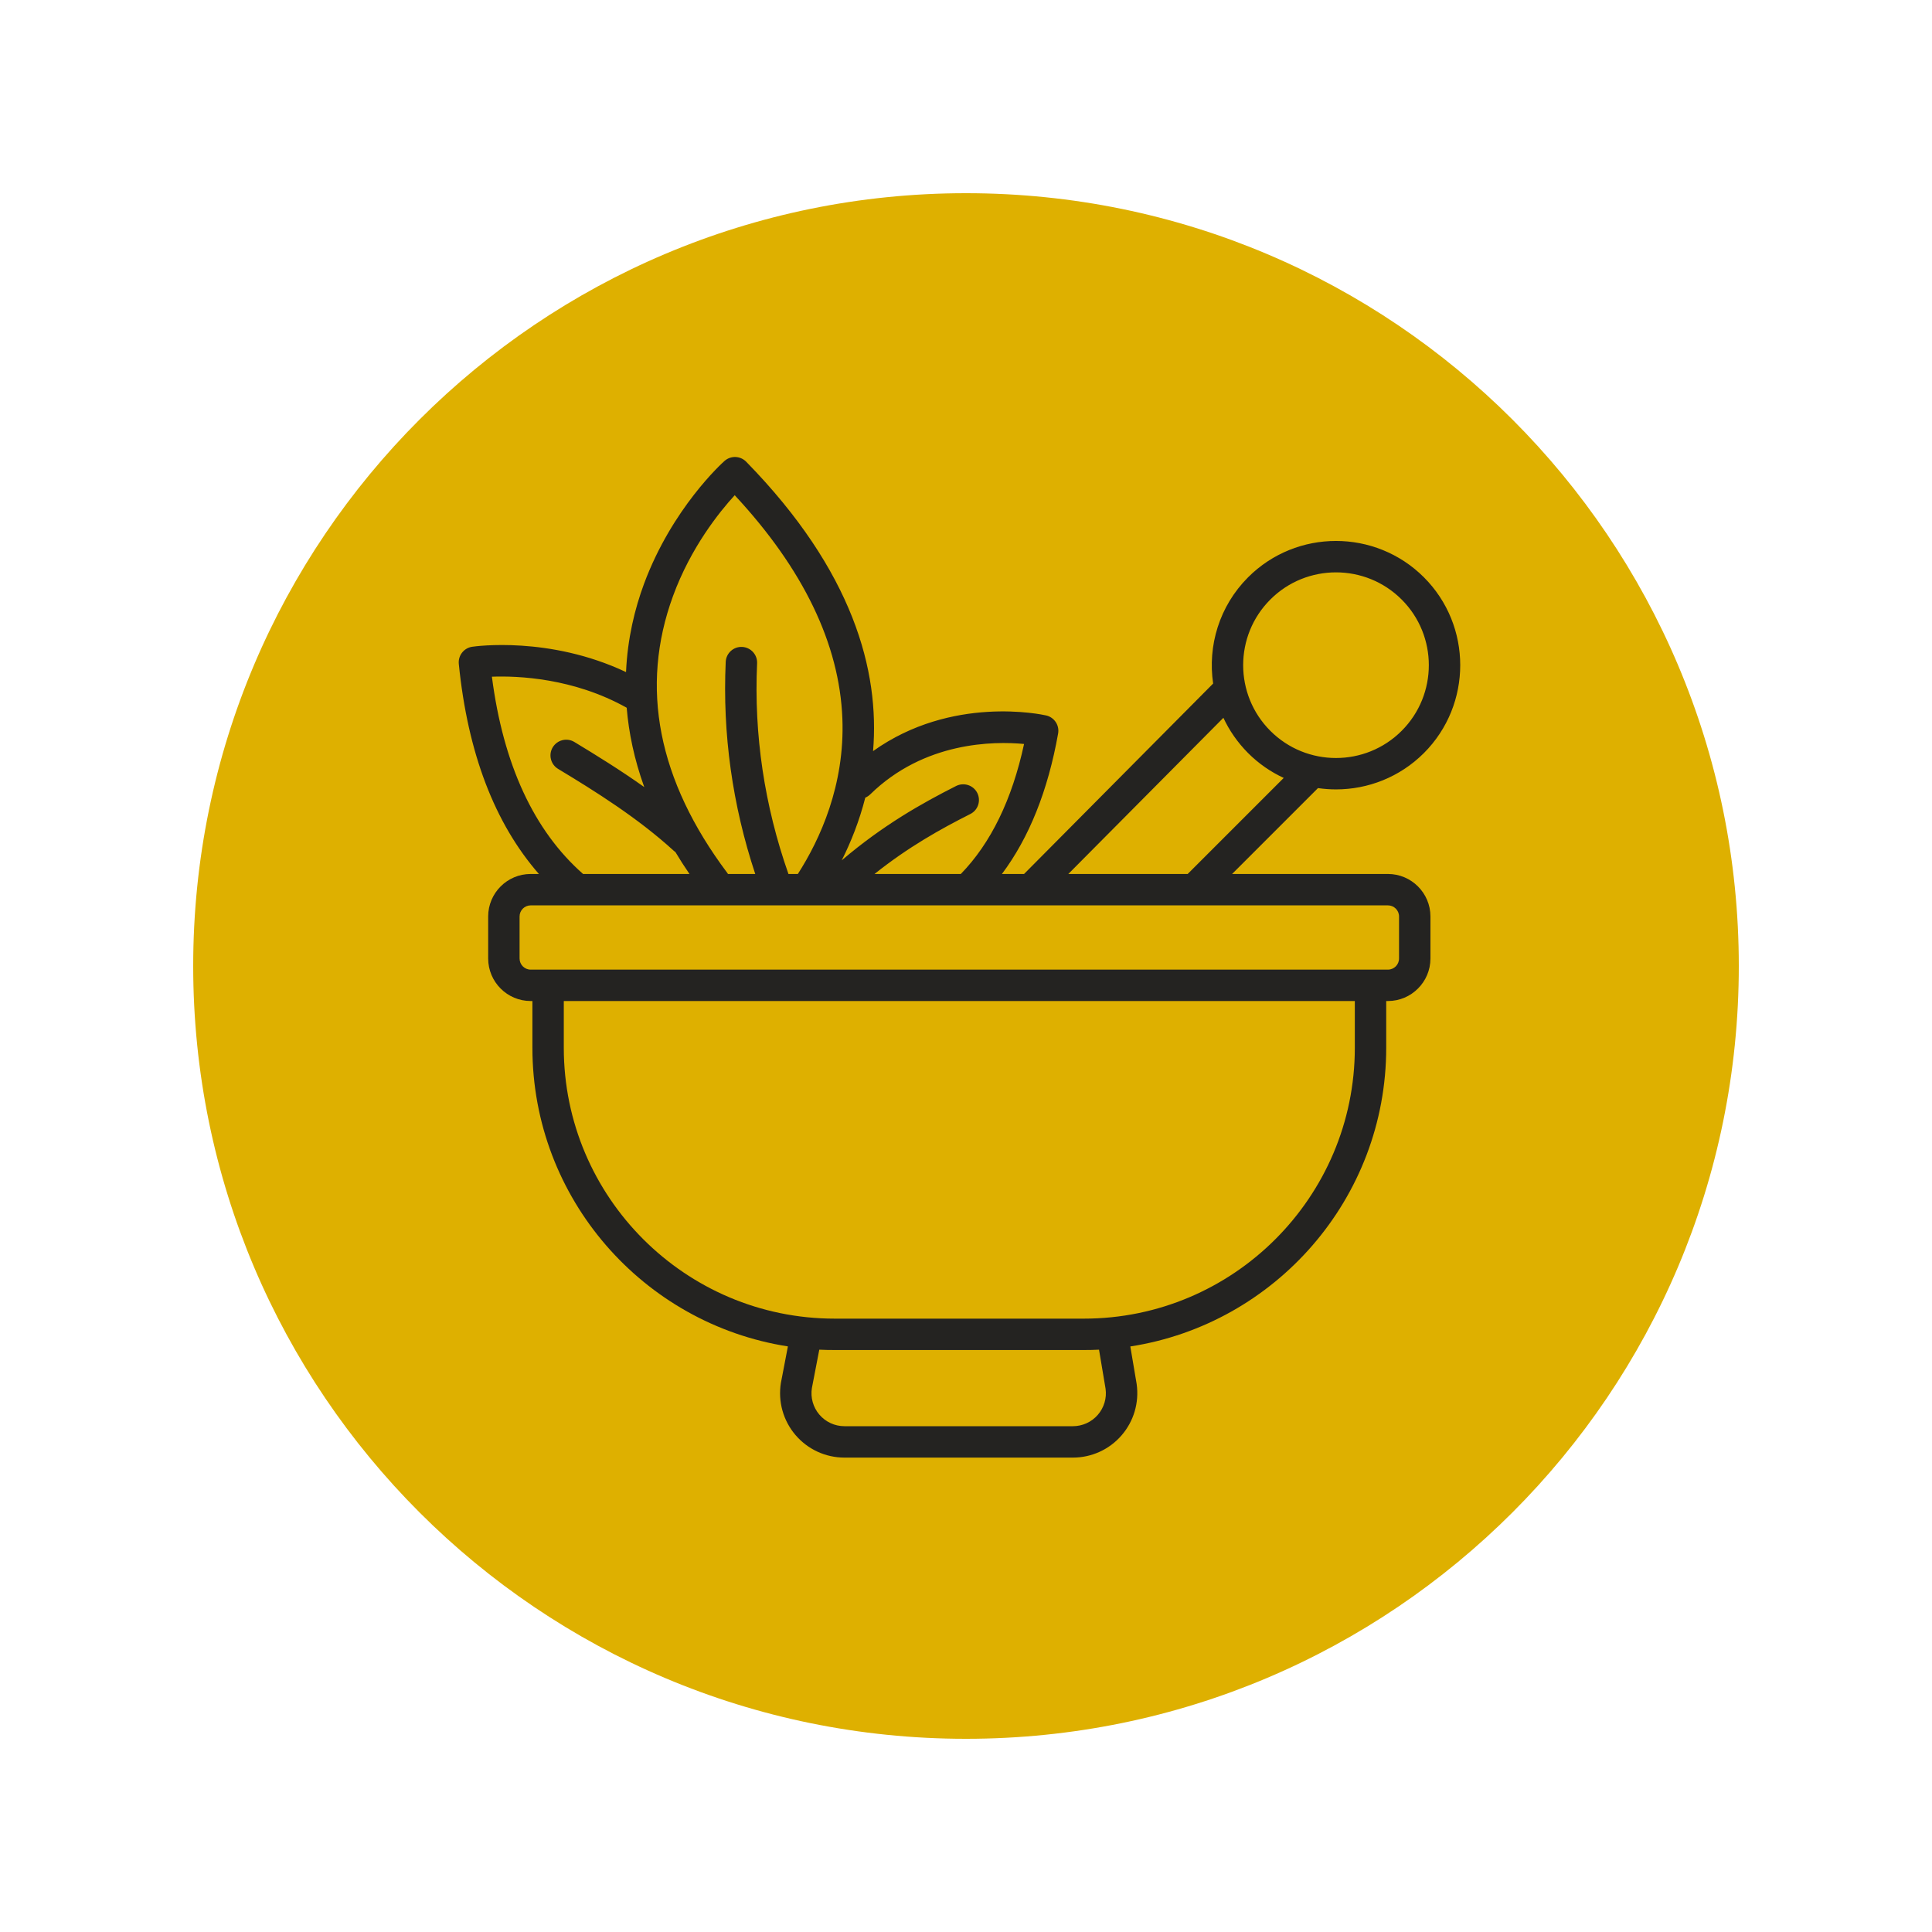<svg xmlns="http://www.w3.org/2000/svg" xmlns:xlink="http://www.w3.org/1999/xlink" width="200" zoomAndPan="magnify" viewBox="0 0 150 150" height="200" preserveAspectRatio="xMidYMid meet" version="1.2"><defs><clipPath id="0bfa852fe9"><path d="M 15 15 L 135 15 L 135 135 L 15 135 Z M 15 15 "/></clipPath><clipPath id="d843577a8e"><path d="M 75 15 C 41.863 15 15 41.863 15 75 C 15 108.137 41.863 135 75 135 C 108.137 135 135 108.137 135 75 C 135 41.863 108.137 15 75 15 Z M 75 15 "/></clipPath><clipPath id="dc517f2d38"><path d="M 35.555 35.324 L 114 35.324 L 114 113.324 L 35.555 113.324 Z M 35.555 35.324 "/></clipPath></defs><g id="a95820631b"><g clip-rule="nonzero" clip-path="url(#0bfa852fe9)"><g clip-rule="nonzero" clip-path="url(#d843577a8e)"><path style=" stroke:none;fill-rule:nonzero;fill:#deb000;fill-opacity:1;" d="M 15 15 L 135 15 L 135 135 L 15 135 Z M 15 15 "/></g></g><g clip-rule="nonzero" clip-path="url(#dc517f2d38)"><path style=" stroke:none;fill-rule:nonzero;fill:#242321;fill-opacity:1;" d="M 107.762 67.855 L 95.66 67.855 L 102.328 61.188 C 102.789 61.254 103.258 61.289 103.727 61.289 C 106.195 61.289 108.668 60.348 110.551 58.469 C 114.312 54.703 114.312 48.582 110.551 44.82 C 106.785 41.059 100.664 41.059 96.902 44.82 C 94.66 47.066 93.754 50.148 94.188 53.07 L 79.508 67.855 L 77.789 67.855 C 79.898 65.039 81.363 61.387 82.152 56.949 C 82.266 56.309 81.855 55.691 81.223 55.547 C 80.895 55.473 73.895 53.957 67.785 58.316 C 68.305 52.098 66.25 44.352 57.934 35.848 C 57.477 35.383 56.738 35.355 56.25 35.789 C 56.086 35.934 52.184 39.449 50 45.332 C 49.289 47.254 48.719 49.566 48.605 52.18 C 42.656 49.371 36.918 50.176 36.656 50.215 C 36.012 50.312 35.559 50.895 35.621 51.543 C 36.312 58.453 38.402 63.922 41.84 67.855 L 41.199 67.855 C 39.383 67.855 37.902 69.336 37.902 71.152 L 37.902 74.418 C 37.902 76.238 39.383 77.719 41.199 77.719 L 41.336 77.719 L 41.336 81.348 C 41.336 93.055 49.949 102.785 61.172 104.535 L 60.637 107.328 C 60.633 107.34 60.633 107.352 60.629 107.363 C 60.395 108.812 60.805 110.289 61.754 111.406 C 62.707 112.527 64.098 113.168 65.566 113.168 L 83.297 113.168 C 84.746 113.168 86.125 112.543 87.074 111.445 C 88.027 110.348 88.453 108.898 88.25 107.461 C 88.246 107.449 88.246 107.441 88.246 107.43 L 87.758 104.539 C 98.996 102.801 107.625 93.062 107.625 81.348 L 107.625 77.719 L 107.762 77.719 C 109.578 77.719 111.059 76.238 111.059 74.418 L 111.059 71.152 C 111.059 69.336 109.578 67.855 107.762 67.855 Z M 98.629 46.547 C 100.031 45.141 101.879 44.438 103.727 44.438 C 105.574 44.438 107.418 45.141 108.824 46.547 C 111.637 49.355 111.637 53.93 108.824 56.742 C 106.012 59.555 101.438 59.555 98.629 56.742 C 95.816 53.93 95.816 49.355 98.629 46.547 Z M 94.984 55.73 C 95.445 56.719 96.086 57.648 96.902 58.469 C 97.727 59.293 98.664 59.934 99.668 60.398 L 92.211 67.855 L 82.945 67.855 Z M 67.559 61.68 C 71.754 57.57 77.16 57.539 79.508 57.762 C 78.578 62.07 76.93 65.461 74.598 67.855 L 67.898 67.855 C 70.527 65.758 73.008 64.375 75.336 63.199 C 75.938 62.898 76.176 62.164 75.875 61.562 C 75.57 60.961 74.836 60.723 74.234 61.023 C 71.613 62.348 68.559 64.059 65.352 66.797 C 66.07 65.371 66.719 63.738 67.18 61.93 C 67.316 61.871 67.445 61.789 67.559 61.68 Z M 52.254 46.273 C 53.637 42.496 55.852 39.75 57.043 38.449 C 62.367 44.172 65.176 50 65.402 55.789 C 65.602 60.965 63.66 65.18 61.945 67.855 L 61.215 67.855 C 59.352 62.551 58.527 57.051 58.781 51.5 C 58.812 50.828 58.289 50.258 57.617 50.227 C 56.945 50.195 56.375 50.715 56.344 51.391 C 56.09 56.973 56.863 62.508 58.637 67.855 L 56.52 67.855 C 56.5 67.824 56.484 67.793 56.461 67.766 C 51.078 60.586 49.66 53.355 52.254 46.273 Z M 38.191 52.539 C 40.211 52.465 44.527 52.637 48.656 54.949 C 48.816 56.879 49.238 58.941 50.02 61.109 C 48.18 59.801 46.309 58.645 44.59 57.605 C 44.012 57.258 43.266 57.445 42.914 58.02 C 42.566 58.598 42.754 59.348 43.328 59.695 C 46.211 61.434 49.52 63.504 52.32 66.062 C 52.359 66.098 52.398 66.129 52.441 66.156 C 52.777 66.719 53.141 67.285 53.531 67.855 L 45.27 67.855 C 41.449 64.492 39.07 59.344 38.191 52.539 Z M 85.836 107.82 C 85.938 108.551 85.719 109.289 85.234 109.848 C 84.746 110.41 84.039 110.73 83.297 110.73 L 65.566 110.73 C 64.812 110.73 64.102 110.402 63.613 109.828 C 63.129 109.258 62.918 108.508 63.035 107.77 L 63.609 104.789 C 64.004 104.809 64.406 104.816 64.809 104.816 L 84.152 104.816 C 84.547 104.816 84.938 104.809 85.328 104.789 Z M 105.188 81.348 C 105.188 92.945 95.75 102.379 84.152 102.379 L 64.809 102.379 C 53.211 102.379 43.773 92.945 43.773 81.348 L 43.773 77.719 L 105.188 77.719 Z M 108.621 74.418 C 108.621 74.895 108.234 75.281 107.762 75.281 L 41.199 75.281 C 40.727 75.281 40.34 74.895 40.34 74.418 L 40.34 71.152 C 40.34 70.68 40.727 70.293 41.199 70.293 L 107.762 70.293 C 108.234 70.293 108.621 70.68 108.621 71.152 Z M 108.621 74.418 "/></g></g></svg>
